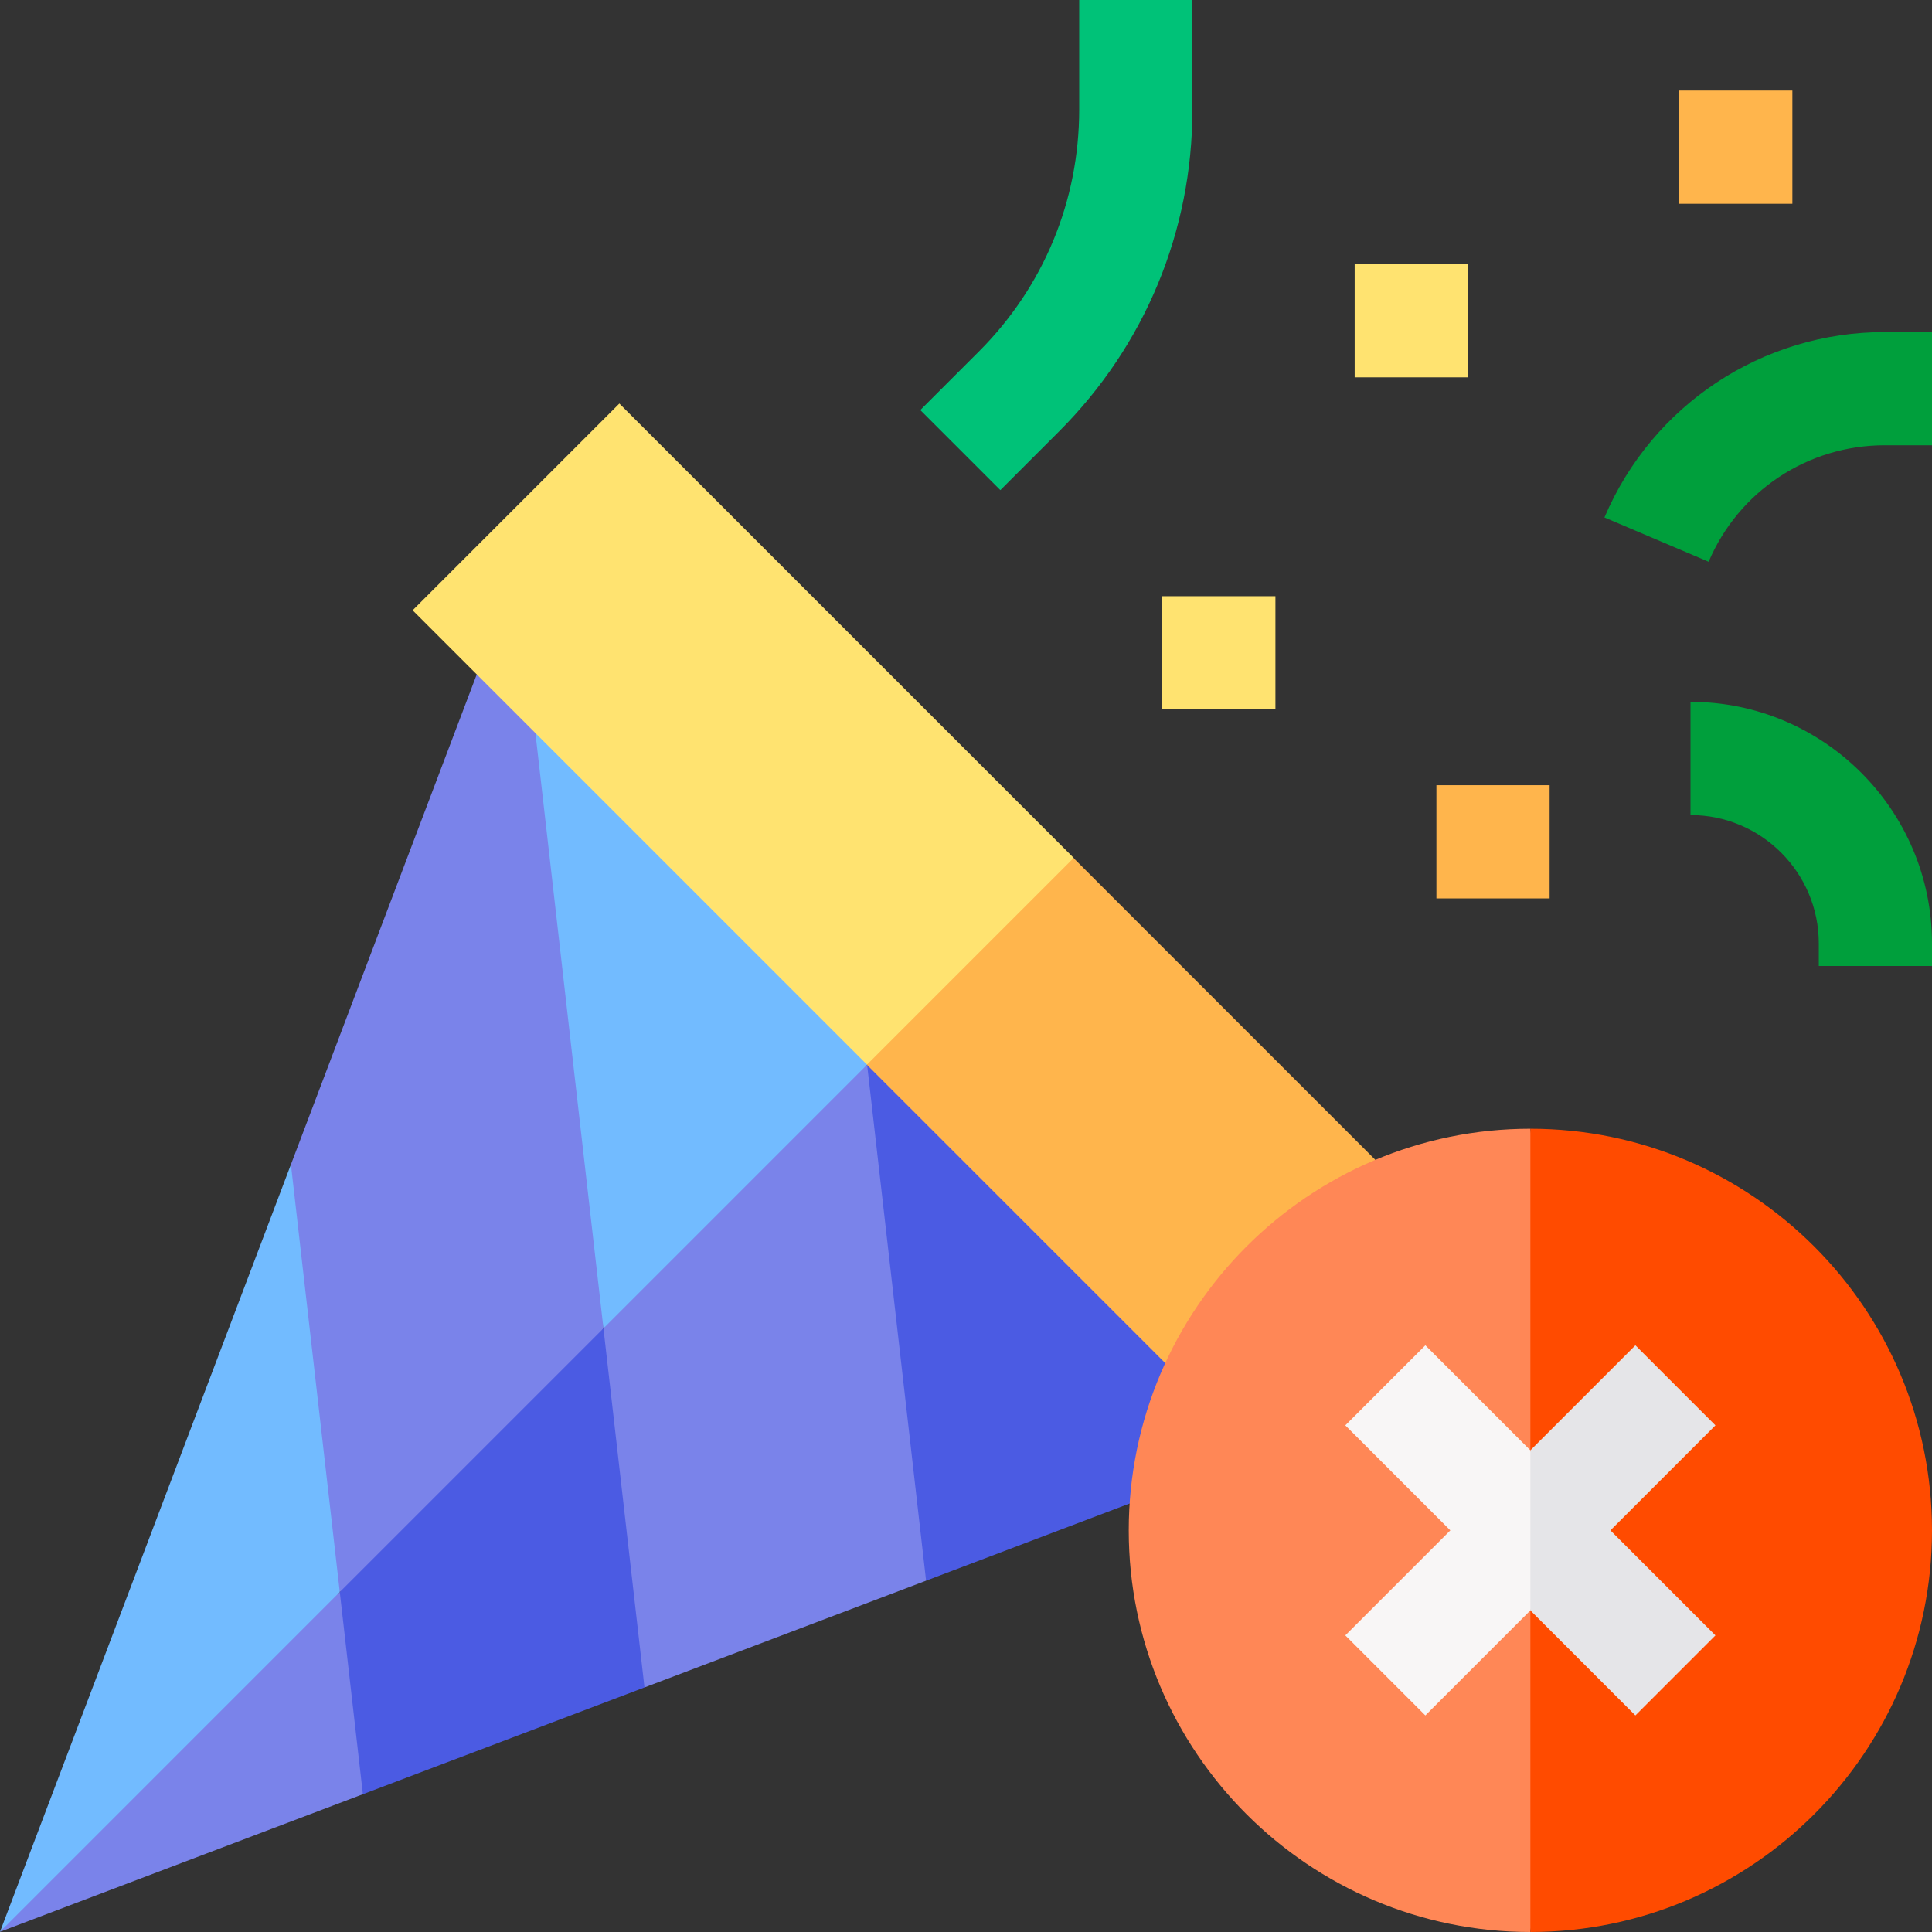 <svg id="Layer_1" enable-background="new 0 0 512 512" viewBox="0 0 512 512" xmlns="http://www.w3.org/2000/svg"><rect x="0" y="0" width="512" height="512" fill="#333333" stroke="none"/><g><path d="m342.255 382.183-112.463-100.027-5.481 68.371 21.109 68.371z" fill="#4b5be3"/><path d="m265.106 129.89-21.213-21.214 15.545-15.544c17.128-17.129 26.562-39.903 26.562-64.127v-29.005h30v29.005c0 32.237-12.554 62.544-35.349 85.34z" fill="#00c278"/><path d="m159.919 352.029v-71.782l-19.637-100.037-10.517-10.517-52.668 138.912-3.547 75.804 16.495 37.494 40.375-22.418z" fill="#7a83ea"/><path d="m90.045 421.903-6.444 32.703 12.568 20.88 74.625-28.294 7.375-53.646-18.25-41.517z" fill="#4b5be3"/><path d="m77.097 308.605-77.097 203.343 58.931-48.504 31.114-41.541z" fill="#72bbff"/><path d="m0 511.948 96.169-36.462-6.124-53.583z" fill="#7a83ea"/><path d="m229.792 282.156-11.42-75.462-78.09-26.484 19.637 171.819 37.042-21.071z" fill="#72bbff"/><path d="m159.919 352.029 10.875 95.163 74.626-28.294-15.628-136.742z" fill="#7a83ea"/><path d="m164.136 106.948-54.782 54.783 120.431 120.432 35.185-16.043 19.598-38.74z" fill="#ffe370"/><path d="m279.061 229.661h77.474v171.464h-77.474z" fill="#ffb54c" transform="matrix(.707 -.707 .707 .707 -129.935 317.094)"/><path d="m512 256h-30v-6c0-18.748-15.252-34-34-34v-30c35.29 0 64 28.71 64 64z" fill="#009f3c"/><path d="m380.664 208.089h30v30h-30z" fill="#ffb54c"/><path d="m308 158h30v30h-30z" fill="#ffe370"/><path d="m359 70h30v30h-30z" fill="#ffe370"/><path d="m445 24h30v30h-30z" fill="#ffb54c"/><path d="m452.805 148.867-27.609-11.734c12.684-29.847 41.836-49.133 74.267-49.133h12.537v30h-12.537c-20.374 0-38.689 12.116-46.658 30.867z" fill="#009f3c"/><path d="m299.127 405.563c0 58.689 47.747 106.437 106.437 106.437l13.436-102-13.437-110.873c-58.689 0-106.436 47.747-106.436 106.436z" fill="#ff8756"/><path d="m405.563 299.127v212.873c58.69 0 106.437-47.747 106.437-106.437s-47.747-106.436-106.437-106.436z" fill="#ff4b00"/><path d="m377.733 356.521-21.212 21.212 27.83 27.83-27.83 27.831 21.212 21.212 27.83-27.83 7.437-17.776-7.437-24.649z" fill="#f8f6f6"/><path d="m454.606 377.733-21.212-21.212-27.831 27.83v42.425l27.831 27.83 21.212-21.212-27.83-27.831z" fill="#e5e5e8"/></g><g/><g/><g/><g/><g/><g/><g/><g/><g/><g/><g/><g/><g/><g/><g/></svg>